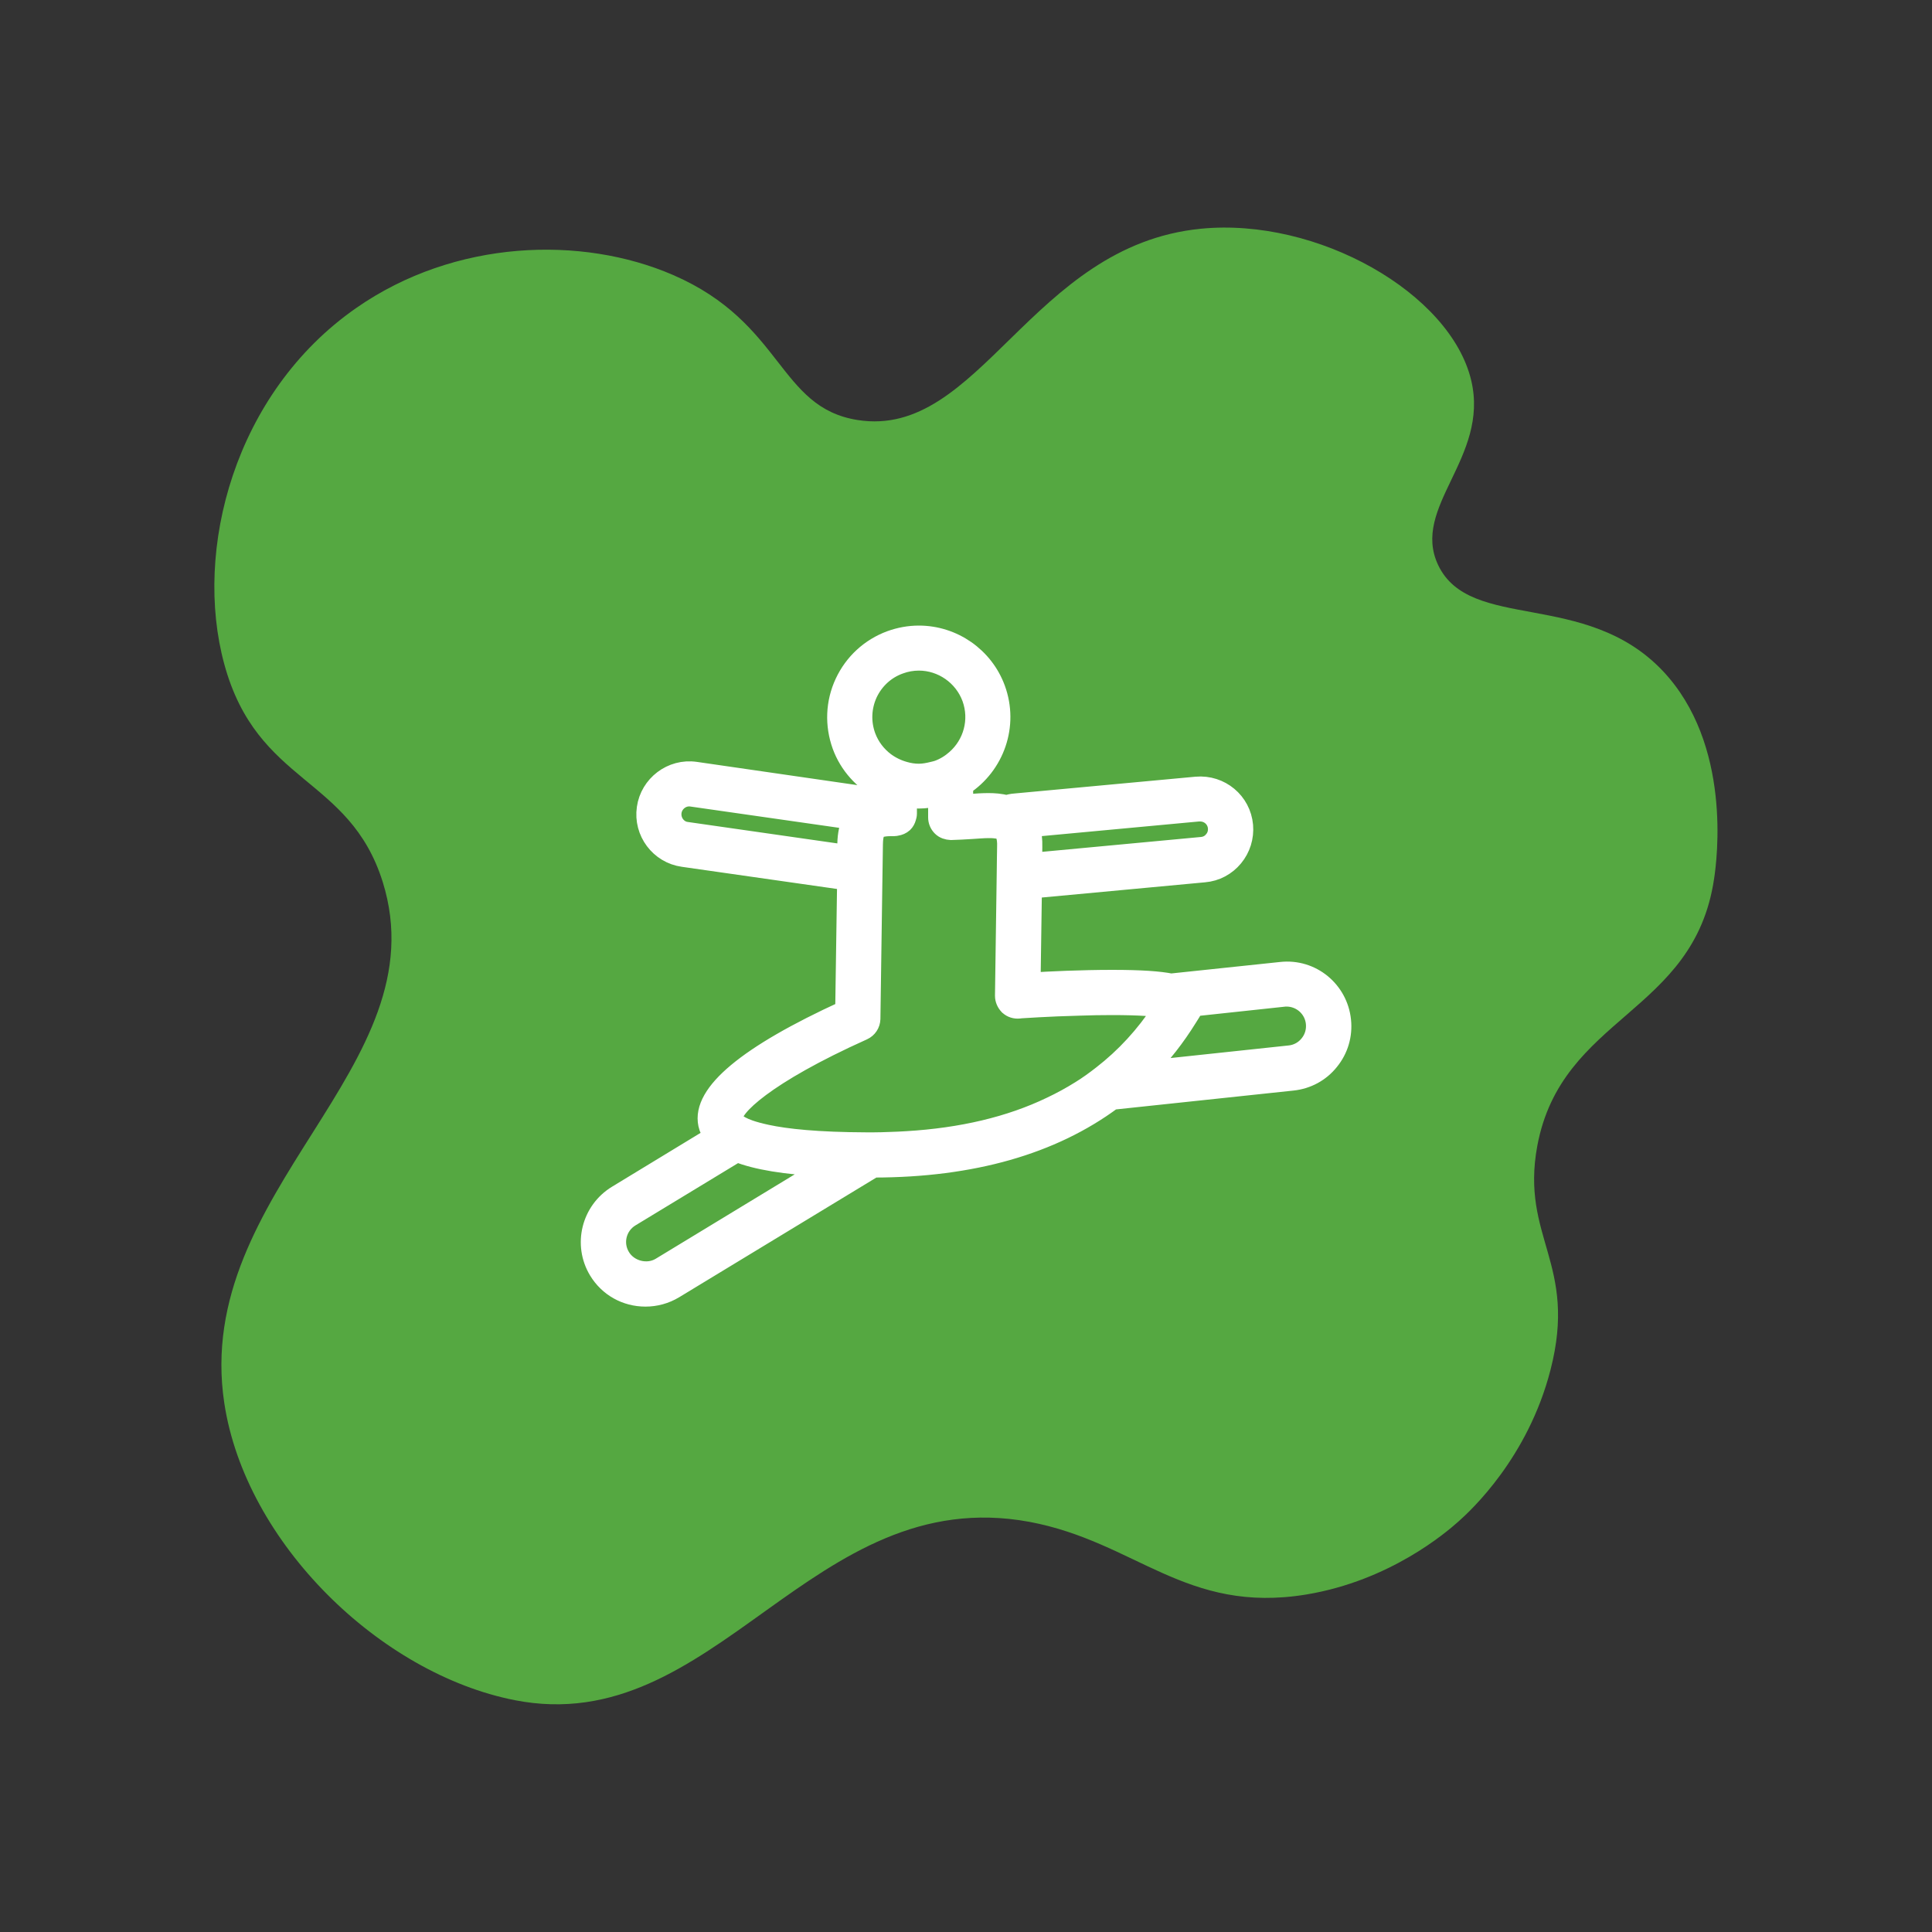 <?xml version="1.0" encoding="utf-8"?>
<!-- Generator: Adobe Illustrator 26.5.0, SVG Export Plug-In . SVG Version: 6.00 Build 0)  -->
<svg version="1.1" id="Layer_1" xmlns="http://www.w3.org/2000/svg" xmlns:xlink="http://www.w3.org/1999/xlink" x="0px" y="0px"
	 viewBox="0 0 100 100" style="enable-background:new 0 0 100 100;" xml:space="preserve">
<rect x="0" y="0" width="100" height="100" fill="#333333" stroke="none"/>
<style type="text/css">
	.st0{fill:#55A841;}
	.st1{fill:#FFFFFF;}
	.st2{fill:none;stroke:#FFFFFF;stroke-width:2;stroke-linecap:round;stroke-linejoin:round;stroke-miterlimit:10;}
	.st3{fill:none;stroke:#FFFFFF;stroke-width:2;stroke-miterlimit:10;}
	.st4{fill:#FFFFFF;stroke:#FFFFFF;stroke-miterlimit:10;}
</style>
<path class="st0" d="M88.72,45.49c-1.04,7.01-7.89,7.07-9.15,13.82c-0.88,4.76,2.11,6.08,0.68,11.61c-1.17,4.53-4.1,7.25-4.78,7.85
	c-0.61,0.54-3.51,3.04-7.85,3.76c-6.25,1.03-8.83-2.73-14.34-3.76C41.99,76.69,37.06,90.05,26.64,88
	c-6.97-1.37-13.93-8.14-15.03-15.37c-1.67-11.03,11.19-17.4,8.2-26.98c-1.73-5.51-6.49-5.01-8.2-11.27
	c-1.61-5.9,0.52-14.05,6.83-18.44c5.11-3.56,11.68-3.75,16.39-1.71c5.73,2.48,5.44,6.86,9.56,7.51c6.33,1,8.96-9.03,17.76-9.9
	c6.05-0.6,12.93,3.34,14,7.85c0.95,4.01-3.14,6.55-1.71,9.56c1.65,3.46,7.61,1.26,11.61,5.46C89.66,38.51,88.87,44.52,88.72,45.49z"
	/>
<g id="_x39_">
	<path class="st4" d="M30.97,65.76c0.52,0.86,1.43,1.37,2.44,1.37c0.52,0,1.03-0.14,1.48-0.41l10.33-6.27h0.02
		c5.08-0.01,9.21-1.19,12.34-3.51l9.32-0.99c0.76-0.08,1.44-0.45,1.91-1.04c0.48-0.59,0.7-1.33,0.62-2.09
		c-0.16-1.55-1.54-2.71-3.13-2.53l-5.69,0.6c-0.6-0.12-1.53-0.19-3.04-0.19c-1.59,0-3.3,0.08-4.21,0.14l0.07-4.84l8.9-0.83
		c0.6-0.05,1.14-0.34,1.52-0.8c0.38-0.46,0.56-1.04,0.51-1.64c-0.11-1.23-1.19-2.14-2.44-2.03l-9.38,0.87
		c-0.15,0.01-0.3,0.04-0.44,0.09c-0.32-0.09-0.65-0.11-0.94-0.11c-0.3,0-0.64,0.02-1,0.05c-0.09,0.01-0.19,0.01-0.29,0.02v-0.95
		c1.62-1.06,2.36-3.12,1.67-5.01c-0.61-1.67-2.21-2.78-3.98-2.78c-0.5,0-0.99,0.09-1.46,0.26c-1.06,0.39-1.91,1.17-2.39,2.2
		c-0.48,1.03-0.52,2.18-0.14,3.24c0.37,1.02,1.12,1.83,2.04,2.31v0.46c-0.1-0.03-0.19-0.06-0.29-0.07L36,39.93
		c-1.24-0.18-2.37,0.7-2.54,1.9c-0.18,1.23,0.68,2.37,1.9,2.54l8.47,1.21l-0.1,6.71c-5.05,2.31-7.43,4.3-7.09,5.9
		c0.05,0.23,0.15,0.43,0.3,0.62l-5,3.04C30.59,62.67,30.16,64.42,30.97,65.76z M37.95,57.91c-0.12-0.55,1.6-2.27,6.72-4.57
		c0.24-0.11,0.39-0.34,0.4-0.6l0.1-7.02l0.01-0.67l0.01-0.68l0.01-0.68c0.01-0.58,0.13-0.79,0.41-0.86
		c0.13-0.03,0.28-0.05,0.48-0.05c0.06,0,0.12,0,0.18,0c0.05,0,0.1-0.01,0.14-0.02c0.13-0.02,0.25-0.07,0.35-0.16
		c0.08-0.08,0.13-0.17,0.16-0.28c0.02-0.07,0.04-0.13,0.04-0.2v-0.82c0.2,0.03,0.4,0.05,0.6,0.05c0.33,0,0.66-0.05,0.98-0.13v1.09
		c0,0.18,0.07,0.35,0.2,0.48c0.13,0.13,0.3,0.18,0.48,0.19c0.36-0.01,0.7-0.03,1.03-0.05c0.15-0.01,0.3-0.02,0.45-0.03
		c0.16-0.01,0.32-0.02,0.46-0.02c0.11,0,0.21,0,0.3,0.01c0.25,0.02,0.41,0.07,0.49,0.15c0.04,0.04,0.07,0.1,0.09,0.17
		c0.05,0.15,0.08,0.35,0.07,0.61l-0.01,0.61l-0.01,0.79l-0.01,0.71L52,51.54c0,0.19,0.08,0.37,0.21,0.5c0,0,0,0.01,0.01,0.01
		c0.14,0.13,0.33,0.19,0.53,0.17l0.08-0.01c0.02,0,1.41-0.1,3.04-0.14c0.55-0.02,1.13-0.03,1.69-0.03c1.45,0,2.23,0.07,2.64,0.14
		c-0.02,0.04-0.05,0.07-0.07,0.11c-0.86,1.31-1.89,2.43-3.09,3.36c-0.36,0.28-0.73,0.55-1.12,0.79c-0.48,0.3-0.99,0.58-1.52,0.83
		c-2.12,1.02-4.62,1.61-7.48,1.78c-0.29,0.02-0.58,0.03-0.88,0.04c-0.27,0.01-0.54,0.02-0.82,0.02h-0.14c-0.09,0-0.16,0-0.24,0
		c-2.54-0.01-4.14-0.18-5.16-0.4c-0.37-0.08-0.66-0.16-0.89-0.24c-0.37-0.13-0.58-0.26-0.7-0.36C37.97,58,37.95,57.92,37.95,57.91z
		 M34.78,42.02c0.06-0.44,0.45-0.78,0.89-0.78c0.04,0,0.09,0,0.13,0.01l8.31,1.19c-0.17,0.33-0.26,0.74-0.27,1.23l-0.01,0.56
		l-8.3-1.19C35.06,42.98,34.71,42.52,34.78,42.02z M44.92,35.89c0.33-0.7,0.91-1.24,1.64-1.5c0.32-0.12,0.66-0.18,1-0.18
		c1.21,0,2.31,0.77,2.73,1.91c0.42,1.16,0.06,2.41-0.82,3.18c-0.26,0.23-0.56,0.42-0.91,0.55c-0.09,0.03-0.17,0.05-0.26,0.07
		c-0.24,0.06-0.49,0.11-0.74,0.11c-0.26,0-0.51-0.04-0.75-0.11c-0.36-0.1-0.69-0.26-0.99-0.48c-0.44-0.33-0.79-0.78-0.99-1.32
		C44.56,37.38,44.6,36.59,44.92,35.89z M62.12,42.02c0.47,0,0.86,0.35,0.9,0.82c0.02,0.24-0.05,0.48-0.21,0.66
		c-0.15,0.19-0.37,0.3-0.61,0.32l-8.76,0.82l0.01-0.79c0.01-0.39-0.03-0.73-0.12-1.02l8.7-0.81C62.06,42.02,62.09,42.02,62.12,42.02
		z M66.43,51.61c0.05-0.01,0.11-0.01,0.16-0.01c0.77,0,1.42,0.58,1.5,1.35c0.04,0.4-0.07,0.79-0.33,1.11
		c-0.25,0.31-0.61,0.51-1.01,0.55l-7.41,0.79c0.8-0.81,1.51-1.72,2.13-2.72c0.07-0.11,0.13-0.2,0.17-0.27
		c0.06-0.09,0.1-0.19,0.13-0.3L66.43,51.61z M32.63,63l5.52-3.35c1,0.4,2.51,0.65,4.58,0.75l-8.53,5.18
		c-0.69,0.42-1.65,0.18-2.07-0.51C31.69,64.36,31.92,63.43,32.63,63z"/>
</g>
</svg>
